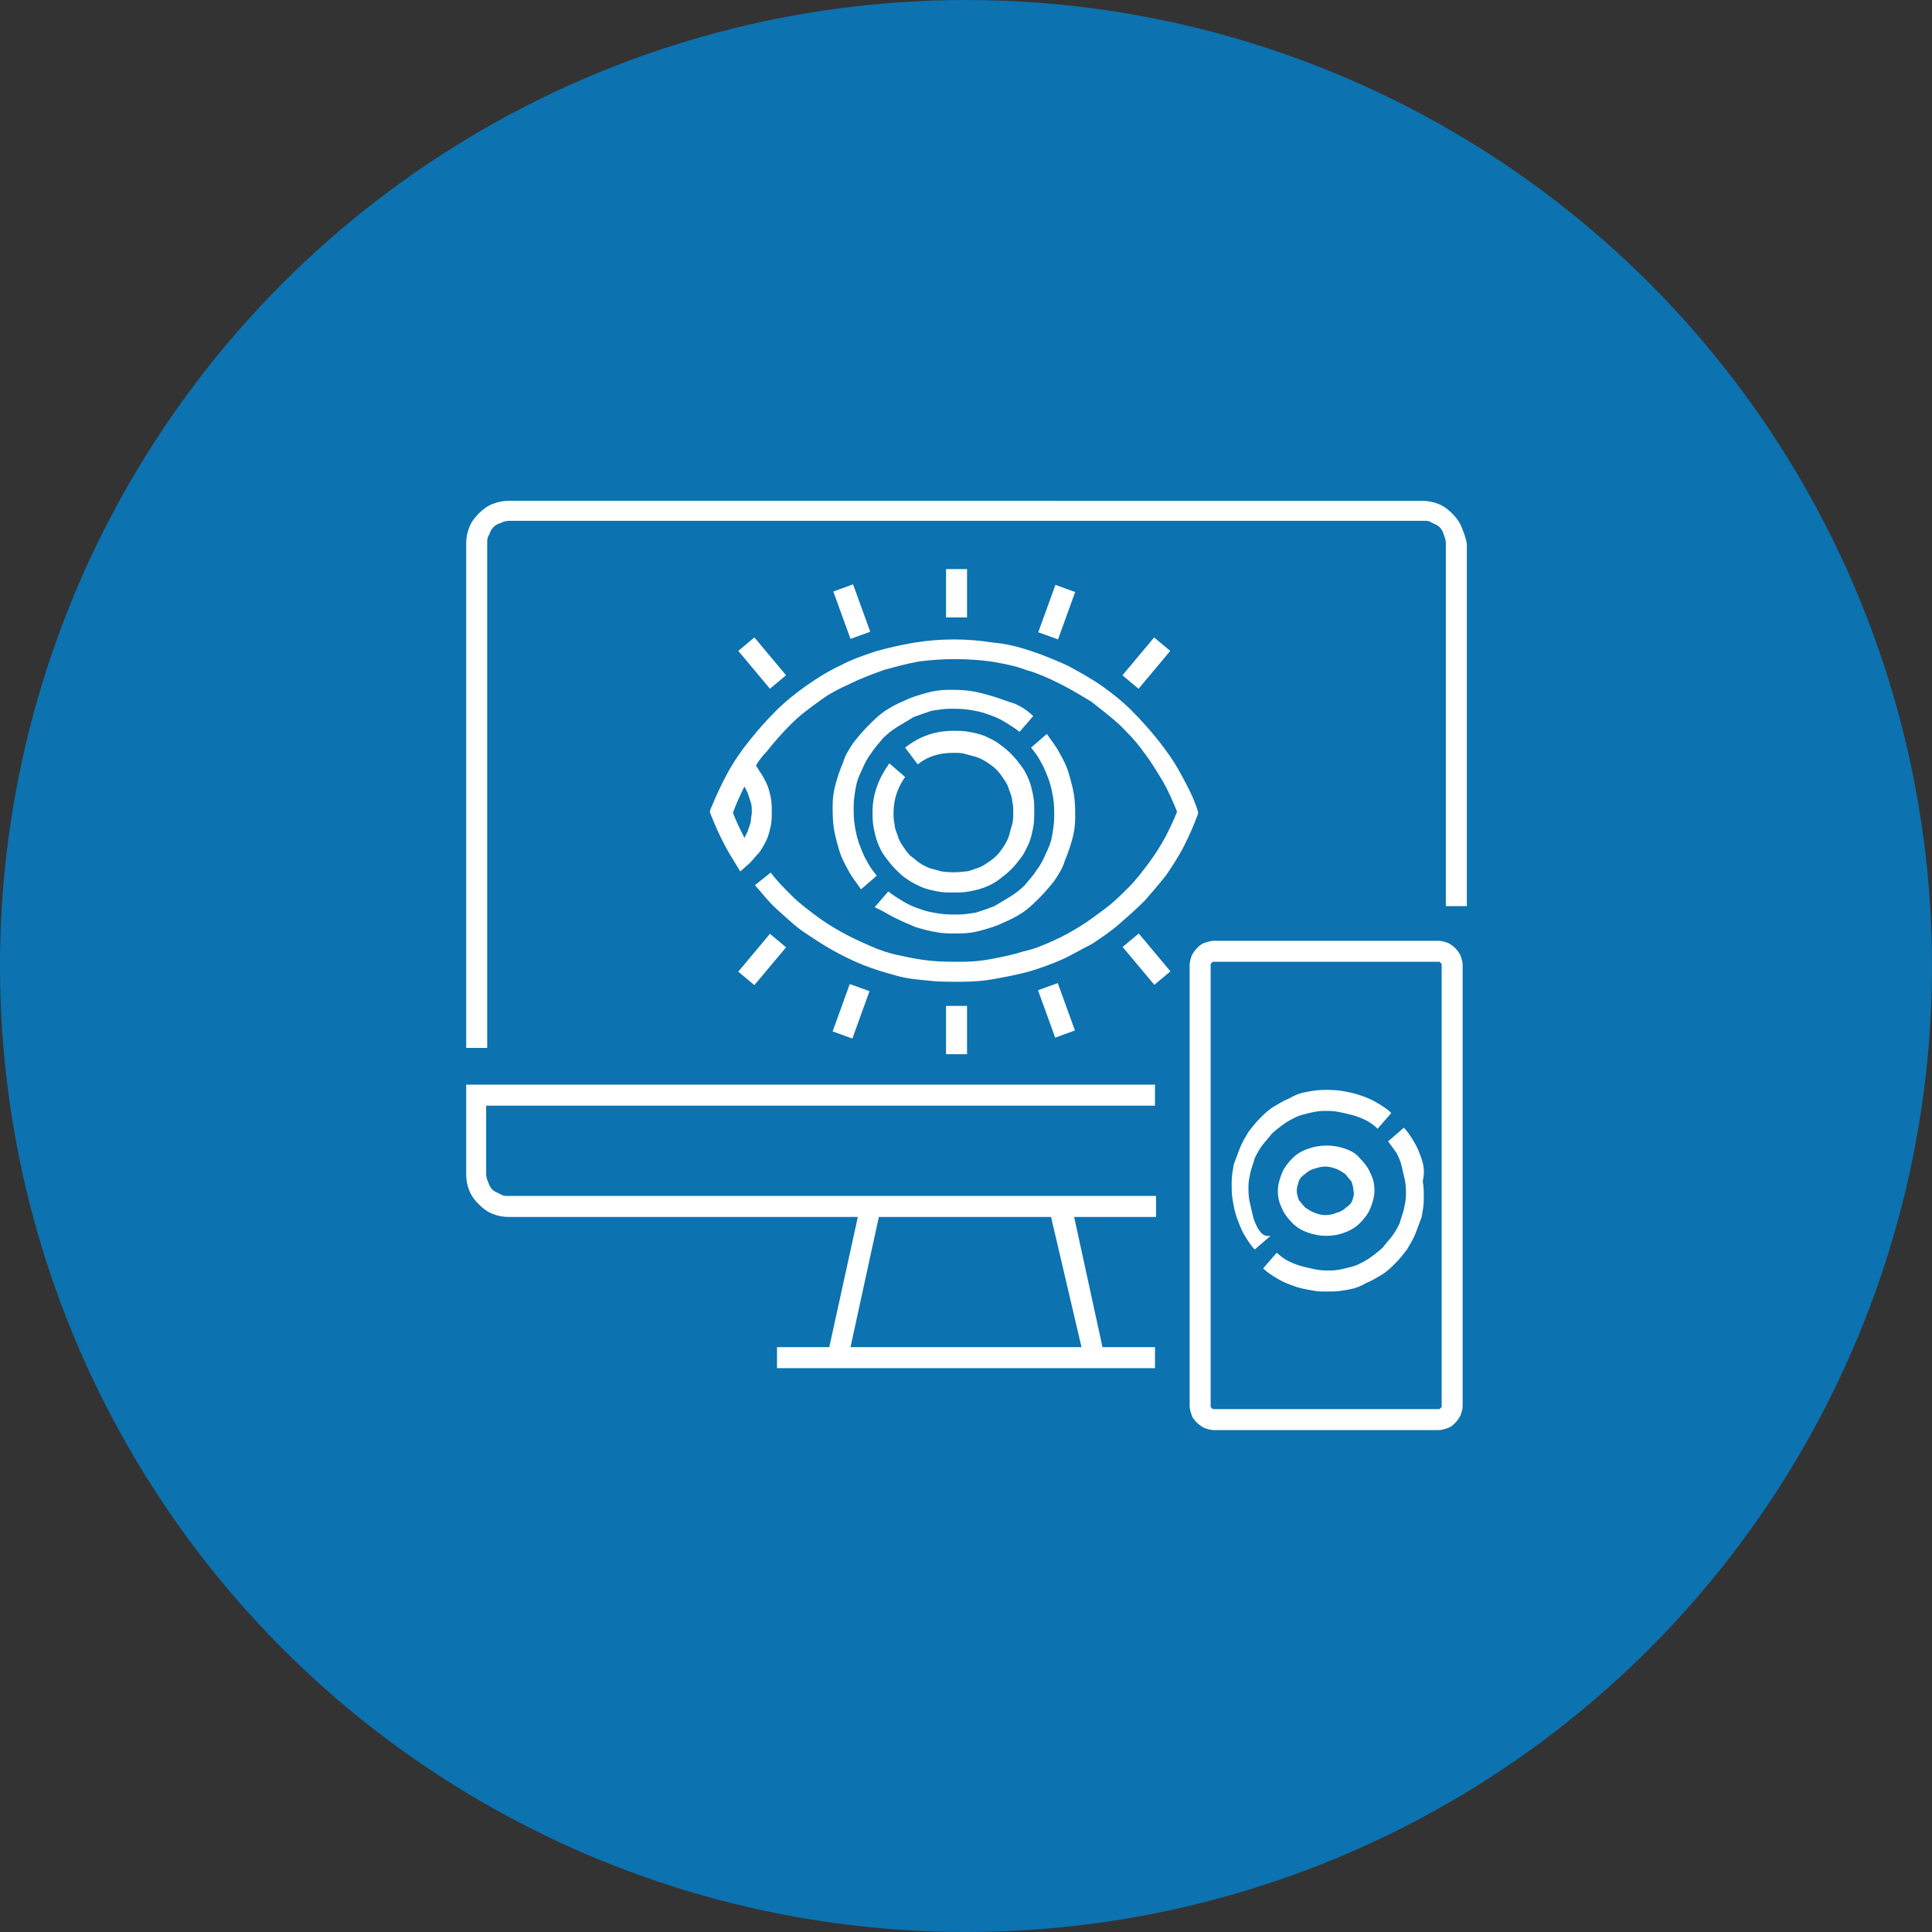 <?xml version="1.0" encoding="utf-8"?>
<!-- Generator: Adobe Illustrator 26.0.1, SVG Export Plug-In . SVG Version: 6.00 Build 0)  -->
<svg version="1.1" id="Warstwa_1" xmlns="http://www.w3.org/2000/svg" xmlns:xlink="http://www.w3.org/1999/xlink" x="0px" y="0px"
	 viewBox="0 0 184 184" style="enable-background:new 0 0 184 184;" xml:space="preserve">
<rect x="0" y="0" width="184" height="184" fill="#333333" stroke="none"/>
<style type="text/css">
	.st0{fill:#0C72B0;}
	.st1{fill:#FFFFFF;}
</style>
<g>
	<circle class="st0" cx="92" cy="92" r="92"/>
	<g>
		<path class="st1" d="M139.2,50.2c-0.2-0.5-0.5-0.9-0.9-1.3c-0.4-0.4-0.8-0.7-1.3-0.9c-0.5-0.2-1-0.3-1.5-0.3H48.4
			c-0.5,0-1,0.1-1.5,0.3c-0.5,0.2-0.9,0.5-1.3,0.9c-0.4,0.4-0.7,0.8-0.9,1.3c-0.2,0.5-0.3,1-0.3,1.5v48.1h2V51.7
			c0-0.3,0-0.5,0.2-0.8c0.1-0.3,0.2-0.5,0.4-0.7c0.2-0.2,0.4-0.3,0.7-0.4c0.2-0.1,0.5-0.2,0.8-0.2h87.1c0.3,0,0.5,0,0.8,0.2
			c0.2,0.1,0.5,0.2,0.7,0.4c0.2,0.2,0.3,0.4,0.4,0.7c0.1,0.3,0.2,0.5,0.2,0.8v34.6h2V51.8C139.6,51.2,139.4,50.7,139.2,50.2z"/>
		<path class="st1" d="M44.4,111.9c0,0.5,0.1,1,0.3,1.5c0.2,0.5,0.5,0.9,0.9,1.3c0.4,0.4,0.8,0.7,1.3,0.9c0.5,0.2,1,0.3,1.5,0.3
			h33.3L79,128.2l0,0.1h-5v2h36v-2h-5l-2.7-12.4h7.8v-2H48.4c-0.3,0-0.5,0-0.8-0.2c-0.2-0.1-0.5-0.2-0.7-0.4
			c-0.2-0.2-0.3-0.4-0.4-0.7c-0.1-0.2-0.2-0.5-0.2-0.8v-6.5H110v-2H44.4V111.9z M103,128.3H81l2.7-12.4h16.4L103,128.3z"/>
		<path class="st1" d="M138.6,90.3c-0.2-0.2-0.5-0.4-0.7-0.5c-0.3-0.1-0.6-0.2-0.9-0.2h-21.4c-0.3,0-0.6,0.1-0.9,0.2
			c-0.3,0.1-0.5,0.3-0.7,0.5c-0.2,0.2-0.4,0.5-0.5,0.7c-0.1,0.3-0.2,0.6-0.2,0.9v42c0,0.3,0.1,0.6,0.2,0.9c0.1,0.3,0.3,0.5,0.5,0.7
			c0.2,0.2,0.5,0.4,0.7,0.5c0.3,0.1,0.6,0.2,0.9,0.2H137c0.3,0,0.6-0.1,0.9-0.2c0.3-0.1,0.5-0.3,0.7-0.5c0.2-0.2,0.4-0.5,0.5-0.7
			c0.1-0.3,0.2-0.6,0.2-0.9v-42c0-0.3-0.1-0.6-0.2-0.9C139,90.8,138.8,90.5,138.6,90.3z M137.3,133.9l0,0.1l-0.1,0.1l-0.1,0.1
			l-0.1,0h-21.4l-0.1,0l-0.1-0.1l-0.1-0.1l0-0.1v-42l0-0.1l0.1-0.1l0.1-0.1l0.1,0H137l0.1,0l0.1,0.1l0.1,0.1l0,0.1V133.9z"/>
		<path class="st1" d="M119.8,117c-0.2-0.4-0.4-0.8-0.5-1.3c-0.1-0.4-0.2-0.9-0.3-1.3c-0.1-0.5-0.1-0.9-0.1-1.4
			c0-0.5,0.1-0.9,0.2-1.4c0.1-0.4,0.3-0.9,0.4-1.3c0.2-0.4,0.4-0.8,0.7-1.2c0.3-0.4,0.6-0.7,0.9-1.1c0.3-0.3,0.7-0.6,1.1-0.9
			c0.4-0.3,0.8-0.5,1.2-0.7c0.4-0.2,0.9-0.3,1.3-0.4c0.4-0.1,0.9-0.2,1.4-0.2c0.5,0,0.9,0,1.4,0.1c0.5,0.1,0.9,0.2,1.3,0.3
			c0.4,0.1,0.9,0.3,1.3,0.5c0.4,0.2,0.8,0.5,1.1,0.8l1.3-1.5c-0.4-0.4-0.9-0.7-1.4-1c-0.5-0.3-1-0.5-1.6-0.7
			c-0.6-0.2-1.1-0.3-1.7-0.4c-0.6-0.1-1.2-0.1-1.7-0.1c-0.6,0-1.2,0.1-1.7,0.2c-0.6,0.1-1.1,0.3-1.6,0.6c-0.5,0.2-1,0.5-1.5,0.8
			c-0.5,0.3-0.9,0.7-1.3,1.1c-0.4,0.4-0.8,0.9-1.1,1.3c-0.3,0.5-0.6,1-0.8,1.5c-0.2,0.5-0.4,1.1-0.6,1.6c-0.1,0.6-0.2,1.1-0.2,1.7
			c0,0.6,0,1.2,0.1,1.7c0.1,0.6,0.2,1.1,0.4,1.7c0.2,0.5,0.4,1.1,0.7,1.6c0.3,0.5,0.6,1,1,1.4l1.5-1.3
			C120.3,117.8,120.1,117.4,119.8,117z"/>
		<path class="st1" d="M135.4,110.4c-0.2-0.6-0.4-1.1-0.7-1.6c-0.3-0.5-0.6-1-1-1.4l-1.5,1.3c0.3,0.4,0.5,0.7,0.8,1.1
			c0.2,0.4,0.4,0.8,0.5,1.3c0.1,0.4,0.2,0.9,0.3,1.3c0.1,0.5,0.1,0.9,0.1,1.4c0,0.5-0.1,0.9-0.2,1.4c-0.1,0.4-0.3,0.9-0.4,1.3
			c-0.2,0.4-0.4,0.8-0.7,1.2c-0.3,0.4-0.6,0.7-0.9,1.1c-0.3,0.3-0.7,0.6-1.1,0.9c-0.4,0.3-0.8,0.5-1.2,0.7c-0.4,0.2-0.9,0.3-1.3,0.4
			c-0.4,0.1-0.9,0.2-1.4,0.2c-0.5,0-0.9,0-1.4-0.1c-0.5-0.1-0.9-0.2-1.3-0.3c-0.4-0.1-0.9-0.3-1.3-0.5c-0.4-0.2-0.8-0.5-1.1-0.8
			l-1.3,1.5c0.4,0.4,0.9,0.7,1.4,1c0.5,0.3,1,0.5,1.6,0.7c0.5,0.2,1.1,0.3,1.7,0.4c0.4,0.1,0.8,0.1,1.3,0.1c0.2,0,0.3,0,0.5,0
			c0.6,0,1.2-0.1,1.7-0.2c0.6-0.1,1.1-0.3,1.6-0.6c0.5-0.2,1-0.5,1.5-0.8c0.5-0.3,0.9-0.7,1.3-1.1c0.4-0.4,0.8-0.9,1.1-1.3
			c0.3-0.5,0.6-1,0.8-1.5c0.2-0.5,0.4-1.1,0.6-1.6c0.1-0.6,0.2-1.1,0.2-1.7c0-0.6,0-1.2-0.1-1.7C135.7,111.6,135.6,111,135.4,110.4z
			"/>
		<path class="st1" d="M128.1,109.4c-1.1-0.4-2.4-0.4-3.5,0c-0.6,0.2-1.1,0.5-1.5,0.9c-0.4,0.4-0.8,0.9-1,1.4
			c-0.2,0.5-0.4,1.1-0.4,1.7c0,0.6,0.1,1.1,0.4,1.7c0.2,0.5,0.6,1,1,1.4c0.4,0.4,0.9,0.7,1.5,0.9c0.6,0.2,1.1,0.3,1.7,0.3
			c0.6,0,1.2-0.1,1.7-0.3c0.6-0.2,1.1-0.5,1.5-0.9c0.4-0.4,0.8-0.9,1-1.4c0.2-0.5,0.4-1.1,0.4-1.7c0-0.6-0.1-1.1-0.4-1.7
			c-0.2-0.5-0.6-1-1-1.4C129.2,109.9,128.7,109.6,128.1,109.4z M128.8,114.3c-0.1,0.3-0.3,0.5-0.6,0.7c-0.2,0.2-0.5,0.4-0.9,0.5
			c-0.7,0.3-1.4,0.3-2.1,0c-0.3-0.1-0.6-0.3-0.9-0.5c-0.2-0.2-0.4-0.5-0.6-0.7c-0.1-0.3-0.2-0.6-0.2-0.9c0-0.3,0.1-0.6,0.2-0.9
			c0.1-0.3,0.3-0.5,0.6-0.7c0.2-0.2,0.5-0.4,0.9-0.5c0.3-0.1,0.7-0.2,1-0.2c0.4,0,0.7,0.1,1,0.2c0.3,0.1,0.6,0.3,0.9,0.5
			c0.2,0.2,0.4,0.5,0.6,0.7c0.1,0.3,0.2,0.6,0.2,0.9C129,113.7,128.9,114,128.8,114.3z"/>
		<path class="st1" d="M94.5,66.3c-0.7-0.2-1.4-0.4-2.1-0.5c-0.7-0.1-1.4-0.1-2.1-0.1c-0.7,0-1.4,0.1-2.1,0.3
			c-0.7,0.2-1.4,0.4-2,0.7c-0.7,0.3-1.3,0.6-1.9,1c-0.6,0.4-1.1,0.9-1.6,1.4c-0.5,0.5-1,1.1-1.4,1.6c-0.4,0.6-0.8,1.2-1,1.9
			c-0.3,0.7-0.5,1.3-0.7,2c-0.2,0.7-0.3,1.4-0.3,2.1c0,0.7,0,1.4,0.1,2.1c0.1,0.7,0.3,1.4,0.5,2.1c0.2,0.7,0.5,1.3,0.9,2
			c0.3,0.6,0.8,1.2,1.2,1.8l1.5-1.3c-0.4-0.5-0.7-0.9-1-1.5c-0.3-0.5-0.5-1.1-0.7-1.6c-0.2-0.6-0.3-1.1-0.4-1.7
			c-0.1-0.6-0.1-1.2-0.1-1.8c0-0.6,0.1-1.2,0.2-1.8c0.1-0.6,0.3-1.1,0.6-1.7c0.2-0.5,0.5-1.1,0.9-1.6c0.3-0.5,0.7-0.9,1.1-1.4
			c0.4-0.4,0.9-0.8,1.4-1.1c0.5-0.3,1-0.6,1.5-0.9c0.5-0.2,1.1-0.4,1.7-0.6c0.6-0.1,1.2-0.2,1.8-0.2c0.6,0,1.2,0,1.8,0.1
			c0.6,0.1,1.2,0.2,1.7,0.4c0.6,0.2,1.1,0.4,1.6,0.7c0.5,0.3,1,0.6,1.5,1l1.3-1.5c-0.5-0.5-1.1-0.9-1.8-1.2
			C95.9,66.8,95.2,66.5,94.5,66.3z"/>
		<path class="st1" d="M85.2,87.4c0.6,0.3,1.3,0.6,2,0.9c0.7,0.2,1.4,0.4,2.1,0.5c0.5,0.1,1.1,0.1,1.6,0.1c0.2,0,0.4,0,0.5,0
			c0.7,0,1.4-0.1,2.1-0.3c0.7-0.2,1.4-0.4,2-0.7c0.7-0.3,1.3-0.6,1.9-1c0.6-0.4,1.1-0.9,1.6-1.4c0.5-0.5,1-1.1,1.4-1.6
			c0.4-0.6,0.8-1.2,1-1.9c0.3-0.7,0.5-1.3,0.7-2c0.2-0.7,0.3-1.4,0.3-2.1c0-0.7,0-1.4-0.1-2.1c-0.1-0.7-0.3-1.4-0.5-2.1
			c-0.2-0.7-0.5-1.3-0.9-2c-0.3-0.6-0.8-1.2-1.2-1.8l-1.5,1.3c0.4,0.5,0.7,0.9,1,1.5c0.3,0.5,0.5,1.1,0.7,1.6
			c0.2,0.6,0.3,1.1,0.4,1.7c0.1,0.6,0.1,1.2,0.1,1.8c0,0.6-0.1,1.2-0.2,1.8c-0.1,0.6-0.3,1.1-0.6,1.7c-0.2,0.5-0.5,1.1-0.9,1.6
			c-0.3,0.5-0.7,0.9-1.1,1.4c-0.4,0.4-0.9,0.8-1.4,1.1c-0.5,0.3-1,0.6-1.5,0.9c-0.5,0.2-1.1,0.4-1.7,0.6c-0.6,0.1-1.2,0.2-1.8,0.2
			c-0.6,0-1.2,0-1.8-0.1c-0.6-0.1-1.2-0.2-1.7-0.4c-0.6-0.2-1.1-0.4-1.6-0.7c-0.5-0.3-1-0.6-1.5-1l-1.3,1.5
			C84,86.7,84.6,87.1,85.2,87.4z"/>
		<path class="st1" d="M84.7,72.7c-1,1.4-1.6,2.9-1.6,4.6c0,0.5,0,1,0.1,1.5c0.1,0.5,0.2,1,0.4,1.5c0.2,0.5,0.4,0.9,0.7,1.3
			c0.3,0.4,0.6,0.8,1,1.2c0.4,0.4,0.7,0.7,1.2,1c0.4,0.3,0.9,0.5,1.3,0.7c0.5,0.2,1,0.3,1.5,0.4c0.5,0.1,1,0.1,1.5,0.1
			c0.5,0,1,0,1.5-0.1c0.5-0.1,1-0.2,1.5-0.4c0.5-0.2,0.9-0.4,1.3-0.7c0.4-0.3,0.8-0.6,1.2-1c0.4-0.4,0.7-0.8,1-1.2
			c0.3-0.4,0.5-0.9,0.7-1.3c0.2-0.5,0.3-1,0.4-1.5c0.1-0.5,0.1-1,0.1-1.5c0-0.5,0-1-0.1-1.5c-0.1-0.5-0.2-1-0.4-1.5
			c-0.2-0.5-0.4-0.9-0.7-1.3c-0.3-0.4-0.6-0.8-1-1.2c-0.4-0.4-0.8-0.7-1.2-1c-0.4-0.3-0.9-0.5-1.3-0.7c-0.5-0.2-1-0.3-1.5-0.4
			c-0.5-0.1-1.1-0.1-1.5-0.1c-1.7,0-3.2,0.5-4.6,1.6l1.2,1.6c1-0.8,2.1-1.1,3.4-1.1c0.4,0,0.8,0,1.1,0.1c0.4,0.1,0.7,0.2,1.1,0.3
			c0.3,0.1,0.7,0.3,1,0.5c0.3,0.2,0.6,0.4,0.9,0.7c0.3,0.3,0.5,0.6,0.7,0.9c0.2,0.3,0.4,0.6,0.5,1c0.1,0.3,0.3,0.7,0.3,1.1
			c0.1,0.4,0.1,0.7,0.1,1.1c0,0.4,0,0.8-0.1,1.1s-0.2,0.7-0.3,1.1c-0.1,0.3-0.3,0.7-0.5,1c-0.2,0.3-0.4,0.6-0.7,0.9
			c-0.3,0.3-0.6,0.5-0.9,0.7c-0.3,0.2-0.6,0.4-1,0.5c-0.3,0.1-0.7,0.3-1.1,0.3c-0.7,0.1-1.5,0.1-2.2,0c-0.4-0.1-0.7-0.2-1.1-0.3
			c-0.3-0.1-0.7-0.3-1-0.5c-0.3-0.2-0.6-0.5-0.9-0.7c-0.3-0.3-0.5-0.6-0.7-0.9c-0.2-0.3-0.4-0.6-0.5-1c-0.1-0.3-0.3-0.7-0.3-1.1
			c-0.1-0.4-0.1-0.7-0.1-1.1c0-1.3,0.4-2.4,1.1-3.4L84.7,72.7z"/>
		<rect x="90.1" y="95.8" class="st1" width="2" height="4.6"/>
		<rect x="90.1" y="54.2" class="st1" width="2" height="4.6"/>
		<rect x="99.6" y="93.9" transform="matrix(0.94 -0.341 0.341 0.94 -26.786 40.006)" class="st1" width="2" height="4.8"/>
		<rect x="80.1" y="55.9" transform="matrix(0.94 -0.341 0.341 0.94 -14.992 31.103)" class="st1" width="2" height="4.8"/>
		<rect x="108.2" y="89" transform="matrix(0.767 -0.642 0.642 0.767 -33.21 91.389)" class="st1" width="2" height="4.7"/>
		<rect x="71.6" y="60.8" transform="matrix(0.767 -0.642 0.642 0.767 -23.639 61.322)" class="st1" width="2" height="4.7"/>
		
			<rect x="78.7" y="95.3" transform="matrix(0.34 -0.94 0.94 0.34 -37.042 139.806)" class="st1" width="4.8" height="2"/>
		<rect x="98.2" y="57.3" transform="matrix(0.341 -0.94 0.94 0.341 11.534 132.983)" class="st1" width="4.8" height="2"/>
		<rect x="70.2" y="90.4" transform="matrix(0.642 -0.767 0.767 0.642 -44.094 88.346)" class="st1" width="4.7" height="2"/>
		<rect x="106.8" y="62.2" transform="matrix(0.642 -0.767 0.767 0.642 -9.374 106.297)" class="st1" width="4.7" height="2"/>
		<path class="st1" d="M114.1,77.3l-0.1-0.3c-0.4-1.2-1-2.3-1.6-3.4c-0.6-1.1-1.3-2.1-2.1-3.1c-0.8-1-1.6-1.9-2.5-2.8
			c-0.9-0.9-1.9-1.7-2.9-2.4c-1-0.7-2.1-1.3-3.2-1.9c-1.1-0.5-2.3-1-3.5-1.4c-1.2-0.4-2.4-0.7-3.6-0.8c-2.5-0.4-5-0.4-7.5,0
			c-1.2,0.2-2.5,0.5-3.6,0.8c-1.2,0.4-2.4,0.8-3.5,1.4c-1.1,0.5-2.2,1.2-3.2,1.9c-1,0.7-2,1.5-2.9,2.4c-0.9,0.9-1.7,1.8-2.5,2.8
			c-0.8,1-1.5,2-2.1,3.1c-0.6,1.1-1.1,2.2-1.6,3.4l-0.1,0.3l0.1,0.3c0.6,1.5,1.3,3,2.2,4.4l0.6,1l0.9-0.8c0.3-0.3,0.6-0.7,0.9-1
			c0.3-0.4,0.5-0.8,0.7-1.2c0.2-0.4,0.3-0.9,0.4-1.3c0.1-0.4,0.1-0.9,0.1-1.4c0-0.5,0-0.9-0.1-1.4c-0.1-0.4-0.2-0.9-0.4-1.3
			c-0.2-0.4-0.4-0.8-0.7-1.2c-0.1-0.2-0.2-0.3-0.3-0.5c0.3-0.5,0.6-0.9,1-1.3c0.7-0.9,1.5-1.8,2.3-2.6c0.8-0.8,1.7-1.5,2.7-2.2
			c0.9-0.7,1.9-1.2,3-1.7c1-0.5,2.1-0.9,3.2-1.3c1.1-0.3,2.2-0.6,3.3-0.8c2.3-0.3,4.6-0.3,6.9,0c1.1,0.2,2.3,0.4,3.3,0.8
			c1.1,0.3,2.2,0.8,3.2,1.3c1,0.5,2,1.1,3,1.7c0.9,0.7,1.8,1.4,2.7,2.2c0.8,0.8,1.6,1.6,2.3,2.6c0.7,0.9,1.3,1.9,1.9,2.9
			c0.5,0.9,0.9,1.8,1.3,2.8c-0.3,0.8-0.7,1.6-1.1,2.4c-0.5,0.9-1,1.7-1.6,2.5c-0.6,0.8-1.2,1.6-1.9,2.3c-0.7,0.7-1.4,1.4-2.2,2
			c-0.8,0.6-1.6,1.2-2.4,1.7c-0.8,0.5-1.7,1-2.6,1.4c-0.9,0.4-1.8,0.8-2.8,1c-0.9,0.3-1.9,0.5-2.9,0.7c-1,0.2-2,0.3-3,0.3
			c-1,0-2,0-3-0.1c-1-0.1-2-0.3-2.9-0.5c-1-0.2-1.9-0.5-2.8-0.9c-0.9-0.4-1.8-0.8-2.7-1.3c-0.9-0.5-1.7-1-2.5-1.6
			c-0.8-0.6-1.6-1.2-2.3-1.9c-0.7-0.7-1.4-1.4-2-2.2l-1.5,1.2c0.7,0.8,1.4,1.7,2.2,2.4c0.8,0.7,1.6,1.5,2.5,2.1
			c0.9,0.6,1.8,1.2,2.7,1.7c0.9,0.5,1.9,1,2.9,1.4c1,0.4,2,0.7,3.1,1c1,0.3,2.1,0.4,3.2,0.5c0.8,0.1,1.7,0.1,2.5,0.1
			c0.2,0,0.5,0,0.7,0c1.1,0,2.2-0.1,3.2-0.3c1.1-0.2,2.1-0.4,3.2-0.7c1-0.3,2.1-0.7,3-1.1s1.9-1,2.9-1.5c0.9-0.6,1.8-1.2,2.6-1.9
			c0.8-0.7,1.6-1.4,2.4-2.2c0.7-0.8,1.4-1.6,2.1-2.5c0.6-0.9,1.2-1.8,1.7-2.8c0.5-1,0.9-1.9,1.3-3L114.1,77.3z M71.5,78.3
			c-0.1,0.3-0.2,0.6-0.3,0.9c-0.1,0.2-0.2,0.4-0.3,0.6c-0.4-0.8-0.8-1.6-1.1-2.4c0.3-0.8,0.7-1.7,1.1-2.5c0.1,0.2,0.2,0.4,0.3,0.6
			c0.1,0.3,0.2,0.6,0.3,0.9c0.1,0.3,0.1,0.6,0.1,1C71.6,77.6,71.5,77.9,71.5,78.3z"/>
	</g>
</g>
</svg>
